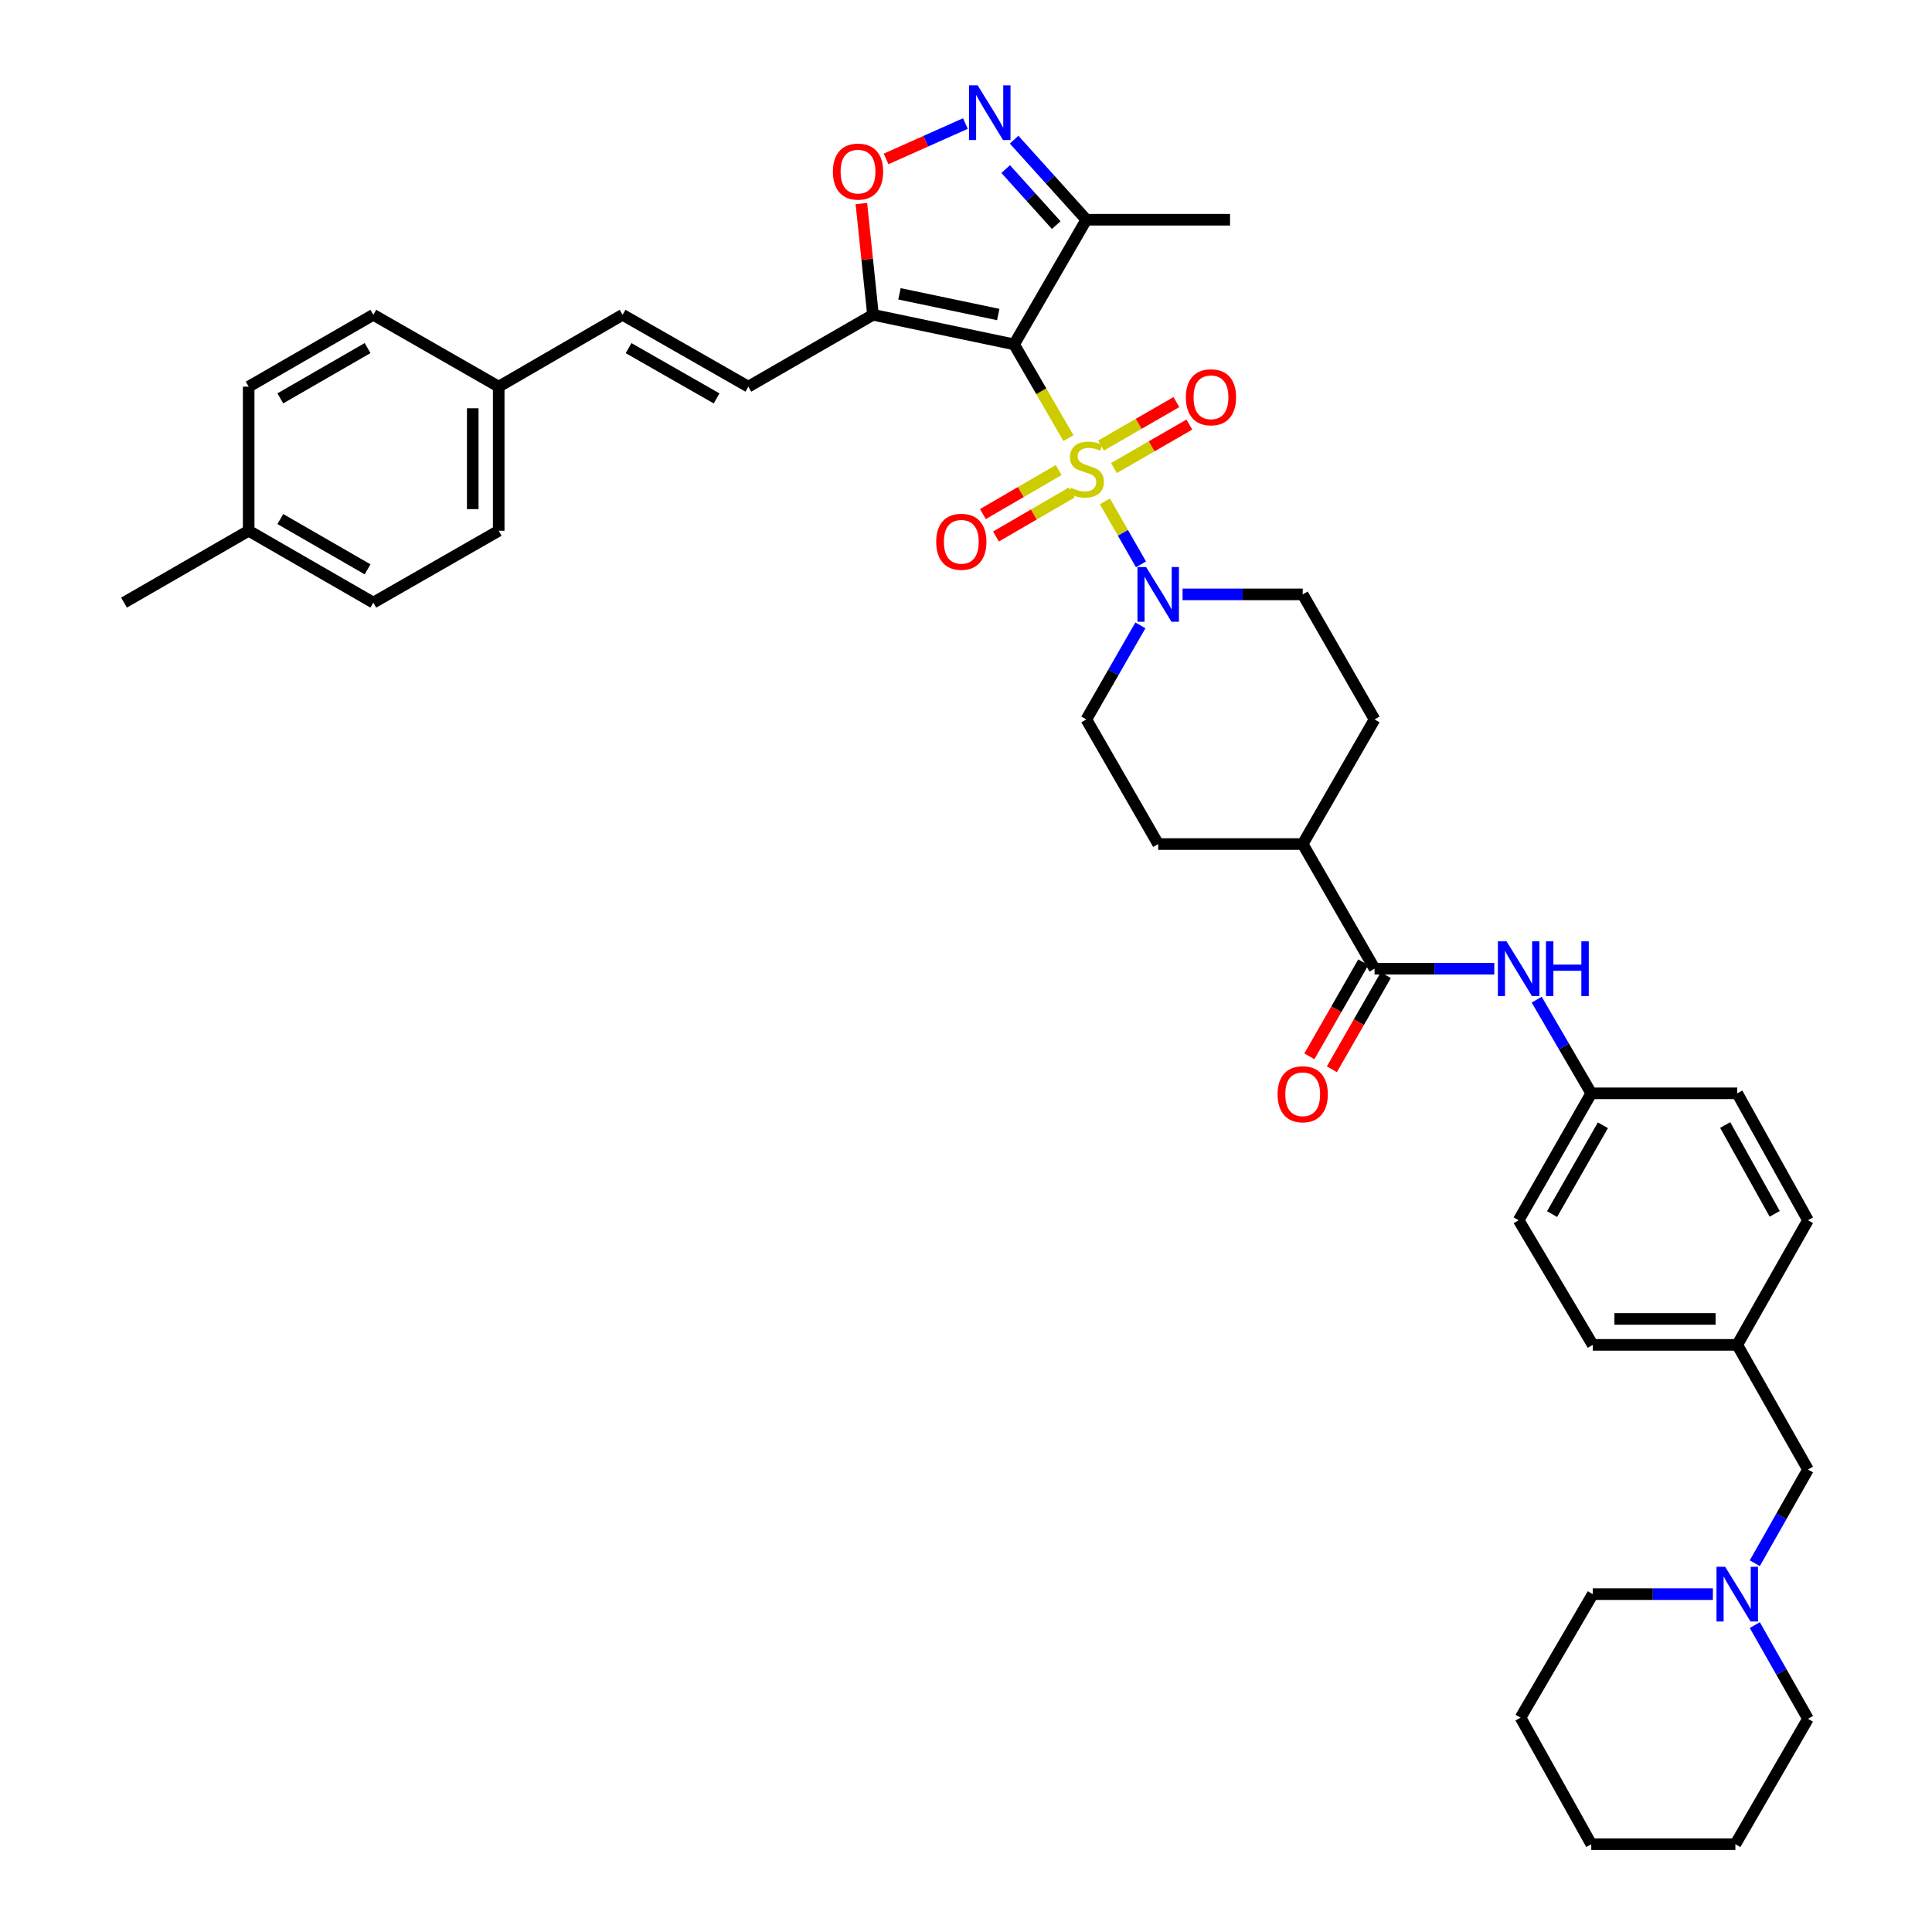 <?xml version='1.0' encoding='iso-8859-1'?>
<svg version='1.1' baseProfile='full'
              xmlns='http://www.w3.org/2000/svg'
                      xmlns:rdkit='http://www.rdkit.org/xml'
                      xmlns:xlink='http://www.w3.org/1999/xlink'
                  xml:space='preserve'
width='1000px' height='1000px' viewBox='0 0 1000 1000'>
<!-- END OF HEADER -->
<rect style='opacity:1.0;fill:#FFFFFF;stroke:none' width='1000' height='1000' x='0' y='0'> </rect>
<path class='bond-0' d='M 553.024,226.767 L 538.96,202.506' style='fill:none;fill-rule:evenodd;stroke:#CCCC00;stroke-width:6px;stroke-linecap:butt;stroke-linejoin:miter;stroke-opacity:1' />
<path class='bond-0' d='M 538.96,202.506 L 524.896,178.245' style='fill:none;fill-rule:evenodd;stroke:#000000;stroke-width:6px;stroke-linecap:butt;stroke-linejoin:miter;stroke-opacity:1' />
<path class='bond-2' d='M 571.888,259.501 L 581.229,275.803' style='fill:none;fill-rule:evenodd;stroke:#CCCC00;stroke-width:6px;stroke-linecap:butt;stroke-linejoin:miter;stroke-opacity:1' />
<path class='bond-2' d='M 581.229,275.803 L 590.571,292.106' style='fill:none;fill-rule:evenodd;stroke:#0000FF;stroke-width:6px;stroke-linecap:butt;stroke-linejoin:miter;stroke-opacity:1' />
<path class='bond-9' d='M 576.587,242.263 L 596.1,231.011' style='fill:none;fill-rule:evenodd;stroke:#CCCC00;stroke-width:6px;stroke-linecap:butt;stroke-linejoin:miter;stroke-opacity:1' />
<path class='bond-9' d='M 596.1,231.011 L 615.613,219.76' style='fill:none;fill-rule:evenodd;stroke:#FF0000;stroke-width:6px;stroke-linecap:butt;stroke-linejoin:miter;stroke-opacity:1' />
<path class='bond-9' d='M 569.875,230.622 L 589.388,219.37' style='fill:none;fill-rule:evenodd;stroke:#CCCC00;stroke-width:6px;stroke-linecap:butt;stroke-linejoin:miter;stroke-opacity:1' />
<path class='bond-9' d='M 589.388,219.37 L 608.901,208.119' style='fill:none;fill-rule:evenodd;stroke:#FF0000;stroke-width:6px;stroke-linecap:butt;stroke-linejoin:miter;stroke-opacity:1' />
<path class='bond-10' d='M 547.963,243.303 L 528.358,254.692' style='fill:none;fill-rule:evenodd;stroke:#CCCC00;stroke-width:6px;stroke-linecap:butt;stroke-linejoin:miter;stroke-opacity:1' />
<path class='bond-10' d='M 528.358,254.692 L 508.753,266.081' style='fill:none;fill-rule:evenodd;stroke:#FF0000;stroke-width:6px;stroke-linecap:butt;stroke-linejoin:miter;stroke-opacity:1' />
<path class='bond-10' d='M 554.713,254.922 L 535.108,266.311' style='fill:none;fill-rule:evenodd;stroke:#CCCC00;stroke-width:6px;stroke-linecap:butt;stroke-linejoin:miter;stroke-opacity:1' />
<path class='bond-10' d='M 535.108,266.311 L 515.503,277.7' style='fill:none;fill-rule:evenodd;stroke:#FF0000;stroke-width:6px;stroke-linecap:butt;stroke-linejoin:miter;stroke-opacity:1' />
<path class='bond-1' d='M 524.896,178.245 L 451.857,162.941' style='fill:none;fill-rule:evenodd;stroke:#000000;stroke-width:6px;stroke-linecap:butt;stroke-linejoin:miter;stroke-opacity:1' />
<path class='bond-1' d='M 516.696,162.798 L 465.569,152.085' style='fill:none;fill-rule:evenodd;stroke:#000000;stroke-width:6px;stroke-linecap:butt;stroke-linejoin:miter;stroke-opacity:1' />
<path class='bond-4' d='M 524.896,178.245 L 562.289,113.731' style='fill:none;fill-rule:evenodd;stroke:#000000;stroke-width:6px;stroke-linecap:butt;stroke-linejoin:miter;stroke-opacity:1' />
<path class='bond-5' d='M 451.857,162.941 L 448.851,134.152' style='fill:none;fill-rule:evenodd;stroke:#000000;stroke-width:6px;stroke-linecap:butt;stroke-linejoin:miter;stroke-opacity:1' />
<path class='bond-5' d='M 448.851,134.152 L 445.845,105.363' style='fill:none;fill-rule:evenodd;stroke:#FF0000;stroke-width:6px;stroke-linecap:butt;stroke-linejoin:miter;stroke-opacity:1' />
<path class='bond-7' d='M 451.857,162.941 L 387.343,200.133' style='fill:none;fill-rule:evenodd;stroke:#000000;stroke-width:6px;stroke-linecap:butt;stroke-linejoin:miter;stroke-opacity:1' />
<path class='bond-14' d='M 590.271,323.679 L 576.28,348.024' style='fill:none;fill-rule:evenodd;stroke:#0000FF;stroke-width:6px;stroke-linecap:butt;stroke-linejoin:miter;stroke-opacity:1' />
<path class='bond-14' d='M 576.28,348.024 L 562.289,372.369' style='fill:none;fill-rule:evenodd;stroke:#000000;stroke-width:6px;stroke-linecap:butt;stroke-linejoin:miter;stroke-opacity:1' />
<path class='bond-15' d='M 612.09,307.653 L 643.182,307.653' style='fill:none;fill-rule:evenodd;stroke:#0000FF;stroke-width:6px;stroke-linecap:butt;stroke-linejoin:miter;stroke-opacity:1' />
<path class='bond-15' d='M 643.182,307.653 L 674.274,307.653' style='fill:none;fill-rule:evenodd;stroke:#000000;stroke-width:6px;stroke-linecap:butt;stroke-linejoin:miter;stroke-opacity:1' />
<path class='bond-3' d='M 524.901,72.295 L 543.595,93.013' style='fill:none;fill-rule:evenodd;stroke:#0000FF;stroke-width:6px;stroke-linecap:butt;stroke-linejoin:miter;stroke-opacity:1' />
<path class='bond-3' d='M 543.595,93.013 L 562.289,113.731' style='fill:none;fill-rule:evenodd;stroke:#000000;stroke-width:6px;stroke-linecap:butt;stroke-linejoin:miter;stroke-opacity:1' />
<path class='bond-3' d='M 520.533,87.512 L 533.619,102.015' style='fill:none;fill-rule:evenodd;stroke:#0000FF;stroke-width:6px;stroke-linecap:butt;stroke-linejoin:miter;stroke-opacity:1' />
<path class='bond-3' d='M 533.619,102.015 L 546.705,116.517' style='fill:none;fill-rule:evenodd;stroke:#000000;stroke-width:6px;stroke-linecap:butt;stroke-linejoin:miter;stroke-opacity:1' />
<path class='bond-40' d='M 499.689,63.948 L 479.159,73.104' style='fill:none;fill-rule:evenodd;stroke:#0000FF;stroke-width:6px;stroke-linecap:butt;stroke-linejoin:miter;stroke-opacity:1' />
<path class='bond-40' d='M 479.159,73.104 L 458.63,82.261' style='fill:none;fill-rule:evenodd;stroke:#FF0000;stroke-width:6px;stroke-linecap:butt;stroke-linejoin:miter;stroke-opacity:1' />
<path class='bond-32' d='M 562.289,113.731 L 636.672,113.731' style='fill:none;fill-rule:evenodd;stroke:#000000;stroke-width:6px;stroke-linecap:butt;stroke-linejoin:miter;stroke-opacity:1' />
<path class='bond-6' d='M 711.465,501.396 L 674.274,436.882' style='fill:none;fill-rule:evenodd;stroke:#000000;stroke-width:6px;stroke-linecap:butt;stroke-linejoin:miter;stroke-opacity:1' />
<path class='bond-8' d='M 711.465,501.396 L 742.455,501.396' style='fill:none;fill-rule:evenodd;stroke:#000000;stroke-width:6px;stroke-linecap:butt;stroke-linejoin:miter;stroke-opacity:1' />
<path class='bond-8' d='M 742.455,501.396 L 773.445,501.396' style='fill:none;fill-rule:evenodd;stroke:#0000FF;stroke-width:6px;stroke-linecap:butt;stroke-linejoin:miter;stroke-opacity:1' />
<path class='bond-16' d='M 705.636,498.056 L 691.679,522.412' style='fill:none;fill-rule:evenodd;stroke:#000000;stroke-width:6px;stroke-linecap:butt;stroke-linejoin:miter;stroke-opacity:1' />
<path class='bond-16' d='M 691.679,522.412 L 677.722,546.768' style='fill:none;fill-rule:evenodd;stroke:#FF0000;stroke-width:6px;stroke-linecap:butt;stroke-linejoin:miter;stroke-opacity:1' />
<path class='bond-16' d='M 717.295,504.737 L 703.338,529.093' style='fill:none;fill-rule:evenodd;stroke:#000000;stroke-width:6px;stroke-linecap:butt;stroke-linejoin:miter;stroke-opacity:1' />
<path class='bond-16' d='M 703.338,529.093 L 689.381,553.448' style='fill:none;fill-rule:evenodd;stroke:#FF0000;stroke-width:6px;stroke-linecap:butt;stroke-linejoin:miter;stroke-opacity:1' />
<path class='bond-12' d='M 387.343,200.133 L 322.255,162.941' style='fill:none;fill-rule:evenodd;stroke:#000000;stroke-width:6px;stroke-linecap:butt;stroke-linejoin:miter;stroke-opacity:1' />
<path class='bond-12' d='M 370.914,206.221 L 325.352,180.187' style='fill:none;fill-rule:evenodd;stroke:#000000;stroke-width:6px;stroke-linecap:butt;stroke-linejoin:miter;stroke-opacity:1' />
<path class='bond-20' d='M 795.387,517.423 L 809.512,541.666' style='fill:none;fill-rule:evenodd;stroke:#0000FF;stroke-width:6px;stroke-linecap:butt;stroke-linejoin:miter;stroke-opacity:1' />
<path class='bond-20' d='M 809.512,541.666 L 823.637,565.91' style='fill:none;fill-rule:evenodd;stroke:#000000;stroke-width:6px;stroke-linecap:butt;stroke-linejoin:miter;stroke-opacity:1' />
<path class='bond-11' d='M 908.286,809.115 L 922.047,784.866' style='fill:none;fill-rule:evenodd;stroke:#0000FF;stroke-width:6px;stroke-linecap:butt;stroke-linejoin:miter;stroke-opacity:1' />
<path class='bond-11' d='M 922.047,784.866 L 935.808,760.616' style='fill:none;fill-rule:evenodd;stroke:#000000;stroke-width:6px;stroke-linecap:butt;stroke-linejoin:miter;stroke-opacity:1' />
<path class='bond-33' d='M 886.589,825.13 L 855.497,825.13' style='fill:none;fill-rule:evenodd;stroke:#0000FF;stroke-width:6px;stroke-linecap:butt;stroke-linejoin:miter;stroke-opacity:1' />
<path class='bond-33' d='M 855.497,825.13 L 824.405,825.13' style='fill:none;fill-rule:evenodd;stroke:#000000;stroke-width:6px;stroke-linecap:butt;stroke-linejoin:miter;stroke-opacity:1' />
<path class='bond-34' d='M 908.286,841.144 L 922.047,865.394' style='fill:none;fill-rule:evenodd;stroke:#0000FF;stroke-width:6px;stroke-linecap:butt;stroke-linejoin:miter;stroke-opacity:1' />
<path class='bond-34' d='M 922.047,865.394 L 935.808,889.643' style='fill:none;fill-rule:evenodd;stroke:#000000;stroke-width:6px;stroke-linecap:butt;stroke-linejoin:miter;stroke-opacity:1' />
<path class='bond-21' d='M 322.255,162.941 L 258.129,200.133' style='fill:none;fill-rule:evenodd;stroke:#000000;stroke-width:6px;stroke-linecap:butt;stroke-linejoin:miter;stroke-opacity:1' />
<path class='bond-13' d='M 674.274,436.882 L 711.465,372.369' style='fill:none;fill-rule:evenodd;stroke:#000000;stroke-width:6px;stroke-linecap:butt;stroke-linejoin:miter;stroke-opacity:1' />
<path class='bond-39' d='M 674.274,436.882 L 599.481,436.882' style='fill:none;fill-rule:evenodd;stroke:#000000;stroke-width:6px;stroke-linecap:butt;stroke-linejoin:miter;stroke-opacity:1' />
<path class='bond-18' d='M 562.289,372.369 L 599.481,436.882' style='fill:none;fill-rule:evenodd;stroke:#000000;stroke-width:6px;stroke-linecap:butt;stroke-linejoin:miter;stroke-opacity:1' />
<path class='bond-17' d='M 674.274,307.653 L 711.465,372.369' style='fill:none;fill-rule:evenodd;stroke:#000000;stroke-width:6px;stroke-linecap:butt;stroke-linejoin:miter;stroke-opacity:1' />
<path class='bond-19' d='M 935.808,760.616 L 899.199,696.102' style='fill:none;fill-rule:evenodd;stroke:#000000;stroke-width:6px;stroke-linecap:butt;stroke-linejoin:miter;stroke-opacity:1' />
<path class='bond-24' d='M 823.637,565.91 L 786.049,631.588' style='fill:none;fill-rule:evenodd;stroke:#000000;stroke-width:6px;stroke-linecap:butt;stroke-linejoin:miter;stroke-opacity:1' />
<path class='bond-24' d='M 829.661,582.436 L 803.35,628.411' style='fill:none;fill-rule:evenodd;stroke:#000000;stroke-width:6px;stroke-linecap:butt;stroke-linejoin:miter;stroke-opacity:1' />
<path class='bond-25' d='M 823.637,565.91 L 899.199,565.91' style='fill:none;fill-rule:evenodd;stroke:#000000;stroke-width:6px;stroke-linecap:butt;stroke-linejoin:miter;stroke-opacity:1' />
<path class='bond-26' d='M 258.129,200.133 L 193.227,162.941' style='fill:none;fill-rule:evenodd;stroke:#000000;stroke-width:6px;stroke-linecap:butt;stroke-linejoin:miter;stroke-opacity:1' />
<path class='bond-27' d='M 258.129,200.133 L 258.129,274.717' style='fill:none;fill-rule:evenodd;stroke:#000000;stroke-width:6px;stroke-linecap:butt;stroke-linejoin:miter;stroke-opacity:1' />
<path class='bond-27' d='M 244.692,211.32 L 244.692,263.529' style='fill:none;fill-rule:evenodd;stroke:#000000;stroke-width:6px;stroke-linecap:butt;stroke-linejoin:miter;stroke-opacity:1' />
<path class='bond-22' d='M 899.199,696.102 L 935.808,631.588' style='fill:none;fill-rule:evenodd;stroke:#000000;stroke-width:6px;stroke-linecap:butt;stroke-linejoin:miter;stroke-opacity:1' />
<path class='bond-42' d='M 899.199,696.102 L 824.405,696.102' style='fill:none;fill-rule:evenodd;stroke:#000000;stroke-width:6px;stroke-linecap:butt;stroke-linejoin:miter;stroke-opacity:1' />
<path class='bond-42' d='M 887.98,682.665 L 835.624,682.665' style='fill:none;fill-rule:evenodd;stroke:#000000;stroke-width:6px;stroke-linecap:butt;stroke-linejoin:miter;stroke-opacity:1' />
<path class='bond-23' d='M 128.713,274.717 L 193.227,311.908' style='fill:none;fill-rule:evenodd;stroke:#000000;stroke-width:6px;stroke-linecap:butt;stroke-linejoin:miter;stroke-opacity:1' />
<path class='bond-23' d='M 145.102,268.654 L 190.261,294.688' style='fill:none;fill-rule:evenodd;stroke:#000000;stroke-width:6px;stroke-linecap:butt;stroke-linejoin:miter;stroke-opacity:1' />
<path class='bond-35' d='M 128.713,274.717 L 64.192,311.908' style='fill:none;fill-rule:evenodd;stroke:#000000;stroke-width:6px;stroke-linecap:butt;stroke-linejoin:miter;stroke-opacity:1' />
<path class='bond-41' d='M 128.713,274.717 L 128.713,200.133' style='fill:none;fill-rule:evenodd;stroke:#000000;stroke-width:6px;stroke-linecap:butt;stroke-linejoin:miter;stroke-opacity:1' />
<path class='bond-28' d='M 786.049,631.588 L 824.405,696.102' style='fill:none;fill-rule:evenodd;stroke:#000000;stroke-width:6px;stroke-linecap:butt;stroke-linejoin:miter;stroke-opacity:1' />
<path class='bond-29' d='M 899.199,565.91 L 935.808,631.588' style='fill:none;fill-rule:evenodd;stroke:#000000;stroke-width:6px;stroke-linecap:butt;stroke-linejoin:miter;stroke-opacity:1' />
<path class='bond-29' d='M 892.953,582.304 L 918.579,628.279' style='fill:none;fill-rule:evenodd;stroke:#000000;stroke-width:6px;stroke-linecap:butt;stroke-linejoin:miter;stroke-opacity:1' />
<path class='bond-30' d='M 193.227,162.941 L 128.713,200.133' style='fill:none;fill-rule:evenodd;stroke:#000000;stroke-width:6px;stroke-linecap:butt;stroke-linejoin:miter;stroke-opacity:1' />
<path class='bond-30' d='M 190.261,180.161 L 145.102,206.195' style='fill:none;fill-rule:evenodd;stroke:#000000;stroke-width:6px;stroke-linecap:butt;stroke-linejoin:miter;stroke-opacity:1' />
<path class='bond-31' d='M 258.129,274.717 L 193.227,311.908' style='fill:none;fill-rule:evenodd;stroke:#000000;stroke-width:6px;stroke-linecap:butt;stroke-linejoin:miter;stroke-opacity:1' />
<path class='bond-37' d='M 824.405,825.13 L 787.02,889.054' style='fill:none;fill-rule:evenodd;stroke:#000000;stroke-width:6px;stroke-linecap:butt;stroke-linejoin:miter;stroke-opacity:1' />
<path class='bond-36' d='M 935.808,889.643 L 898.221,954.545' style='fill:none;fill-rule:evenodd;stroke:#000000;stroke-width:6px;stroke-linecap:butt;stroke-linejoin:miter;stroke-opacity:1' />
<path class='bond-38' d='M 898.221,954.545 L 823.637,954.545' style='fill:none;fill-rule:evenodd;stroke:#000000;stroke-width:6px;stroke-linecap:butt;stroke-linejoin:miter;stroke-opacity:1' />
<path class='bond-43' d='M 787.02,889.054 L 823.637,954.545' style='fill:none;fill-rule:evenodd;stroke:#000000;stroke-width:6px;stroke-linecap:butt;stroke-linejoin:miter;stroke-opacity:1' />
<path  class='atom-0' d='M 554.289 252.471
Q 554.609 252.591, 555.929 253.151
Q 557.249 253.711, 558.689 254.071
Q 560.169 254.391, 561.609 254.391
Q 564.289 254.391, 565.849 253.111
Q 567.409 251.791, 567.409 249.511
Q 567.409 247.951, 566.609 246.991
Q 565.849 246.031, 564.649 245.511
Q 563.449 244.991, 561.449 244.391
Q 558.929 243.631, 557.409 242.911
Q 555.929 242.191, 554.849 240.671
Q 553.809 239.151, 553.809 236.591
Q 553.809 233.031, 556.209 230.831
Q 558.649 228.631, 563.449 228.631
Q 566.729 228.631, 570.449 230.191
L 569.529 233.271
Q 566.129 231.871, 563.569 231.871
Q 560.809 231.871, 559.289 233.031
Q 557.769 234.151, 557.809 236.111
Q 557.809 237.631, 558.569 238.551
Q 559.369 239.471, 560.489 239.991
Q 561.649 240.511, 563.569 241.111
Q 566.129 241.911, 567.649 242.711
Q 569.169 243.511, 570.249 245.151
Q 571.369 246.751, 571.369 249.511
Q 571.369 253.431, 568.729 255.551
Q 566.129 257.631, 561.769 257.631
Q 559.249 257.631, 557.329 257.071
Q 555.449 256.551, 553.209 255.631
L 554.289 252.471
' fill='#CCCC00'/>
<path  class='atom-3' d='M 593.221 293.493
L 602.501 308.493
Q 603.421 309.973, 604.901 312.653
Q 606.381 315.333, 606.461 315.493
L 606.461 293.493
L 610.221 293.493
L 610.221 321.813
L 606.341 321.813
L 596.381 305.413
Q 595.221 303.493, 593.981 301.293
Q 592.781 299.093, 592.421 298.413
L 592.421 321.813
L 588.741 321.813
L 588.741 293.493
L 593.221 293.493
' fill='#0000FF'/>
<path  class='atom-4' d='M 506.035 44.165
L 515.315 59.165
Q 516.235 60.645, 517.715 63.325
Q 519.195 66.005, 519.275 66.165
L 519.275 44.165
L 523.035 44.165
L 523.035 72.485
L 519.155 72.485
L 509.195 56.085
Q 508.035 54.165, 506.795 51.965
Q 505.595 49.765, 505.235 49.085
L 505.235 72.485
L 501.555 72.485
L 501.555 44.165
L 506.035 44.165
' fill='#0000FF'/>
<path  class='atom-6' d='M 431.108 88.818
Q 431.108 82.018, 434.468 78.218
Q 437.828 74.418, 444.108 74.418
Q 450.388 74.418, 453.748 78.218
Q 457.108 82.018, 457.108 88.818
Q 457.108 95.698, 453.708 99.618
Q 450.308 103.498, 444.108 103.498
Q 437.868 103.498, 434.468 99.618
Q 431.108 95.738, 431.108 88.818
M 444.108 100.298
Q 448.428 100.298, 450.748 97.418
Q 453.108 94.498, 453.108 88.818
Q 453.108 83.258, 450.748 80.458
Q 448.428 77.618, 444.108 77.618
Q 439.788 77.618, 437.428 80.418
Q 435.108 83.218, 435.108 88.818
Q 435.108 94.538, 437.428 97.418
Q 439.788 100.298, 444.108 100.298
' fill='#FF0000'/>
<path  class='atom-9' d='M 779.789 487.236
L 789.069 502.236
Q 789.989 503.716, 791.469 506.396
Q 792.949 509.076, 793.029 509.236
L 793.029 487.236
L 796.789 487.236
L 796.789 515.556
L 792.909 515.556
L 782.949 499.156
Q 781.789 497.236, 780.549 495.036
Q 779.349 492.836, 778.989 492.156
L 778.989 515.556
L 775.309 515.556
L 775.309 487.236
L 779.789 487.236
' fill='#0000FF'/>
<path  class='atom-9' d='M 800.189 487.236
L 804.029 487.236
L 804.029 499.276
L 818.509 499.276
L 818.509 487.236
L 822.349 487.236
L 822.349 515.556
L 818.509 515.556
L 818.509 502.476
L 804.029 502.476
L 804.029 515.556
L 800.189 515.556
L 800.189 487.236
' fill='#0000FF'/>
<path  class='atom-10' d='M 613.803 205.632
Q 613.803 198.832, 617.163 195.032
Q 620.523 191.232, 626.803 191.232
Q 633.083 191.232, 636.443 195.032
Q 639.803 198.832, 639.803 205.632
Q 639.803 212.512, 636.403 216.432
Q 633.003 220.312, 626.803 220.312
Q 620.563 220.312, 617.163 216.432
Q 613.803 212.552, 613.803 205.632
M 626.803 217.112
Q 631.123 217.112, 633.443 214.232
Q 635.803 211.312, 635.803 205.632
Q 635.803 200.072, 633.443 197.272
Q 631.123 194.432, 626.803 194.432
Q 622.483 194.432, 620.123 197.232
Q 617.803 200.032, 617.803 205.632
Q 617.803 211.352, 620.123 214.232
Q 622.483 217.112, 626.803 217.112
' fill='#FF0000'/>
<path  class='atom-11' d='M 484.574 280.426
Q 484.574 273.626, 487.934 269.826
Q 491.294 266.026, 497.574 266.026
Q 503.854 266.026, 507.214 269.826
Q 510.574 273.626, 510.574 280.426
Q 510.574 287.306, 507.174 291.226
Q 503.774 295.106, 497.574 295.106
Q 491.334 295.106, 487.934 291.226
Q 484.574 287.346, 484.574 280.426
M 497.574 291.906
Q 501.894 291.906, 504.214 289.026
Q 506.574 286.106, 506.574 280.426
Q 506.574 274.866, 504.214 272.066
Q 501.894 269.226, 497.574 269.226
Q 493.254 269.226, 490.894 272.026
Q 488.574 274.826, 488.574 280.426
Q 488.574 286.146, 490.894 289.026
Q 493.254 291.906, 497.574 291.906
' fill='#FF0000'/>
<path  class='atom-12' d='M 892.939 810.97
L 902.219 825.97
Q 903.139 827.45, 904.619 830.13
Q 906.099 832.81, 906.179 832.97
L 906.179 810.97
L 909.939 810.97
L 909.939 839.29
L 906.059 839.29
L 896.099 822.89
Q 894.939 820.97, 893.699 818.77
Q 892.499 816.57, 892.139 815.89
L 892.139 839.29
L 888.459 839.29
L 888.459 810.97
L 892.939 810.97
' fill='#0000FF'/>
<path  class='atom-17' d='M 661.274 566.378
Q 661.274 559.578, 664.634 555.778
Q 667.994 551.978, 674.274 551.978
Q 680.554 551.978, 683.914 555.778
Q 687.274 559.578, 687.274 566.378
Q 687.274 573.258, 683.874 577.178
Q 680.474 581.058, 674.274 581.058
Q 668.034 581.058, 664.634 577.178
Q 661.274 573.298, 661.274 566.378
M 674.274 577.858
Q 678.594 577.858, 680.914 574.978
Q 683.274 572.058, 683.274 566.378
Q 683.274 560.818, 680.914 558.018
Q 678.594 555.178, 674.274 555.178
Q 669.954 555.178, 667.594 557.978
Q 665.274 560.778, 665.274 566.378
Q 665.274 572.098, 667.594 574.978
Q 669.954 577.858, 674.274 577.858
' fill='#FF0000'/>
</svg>
